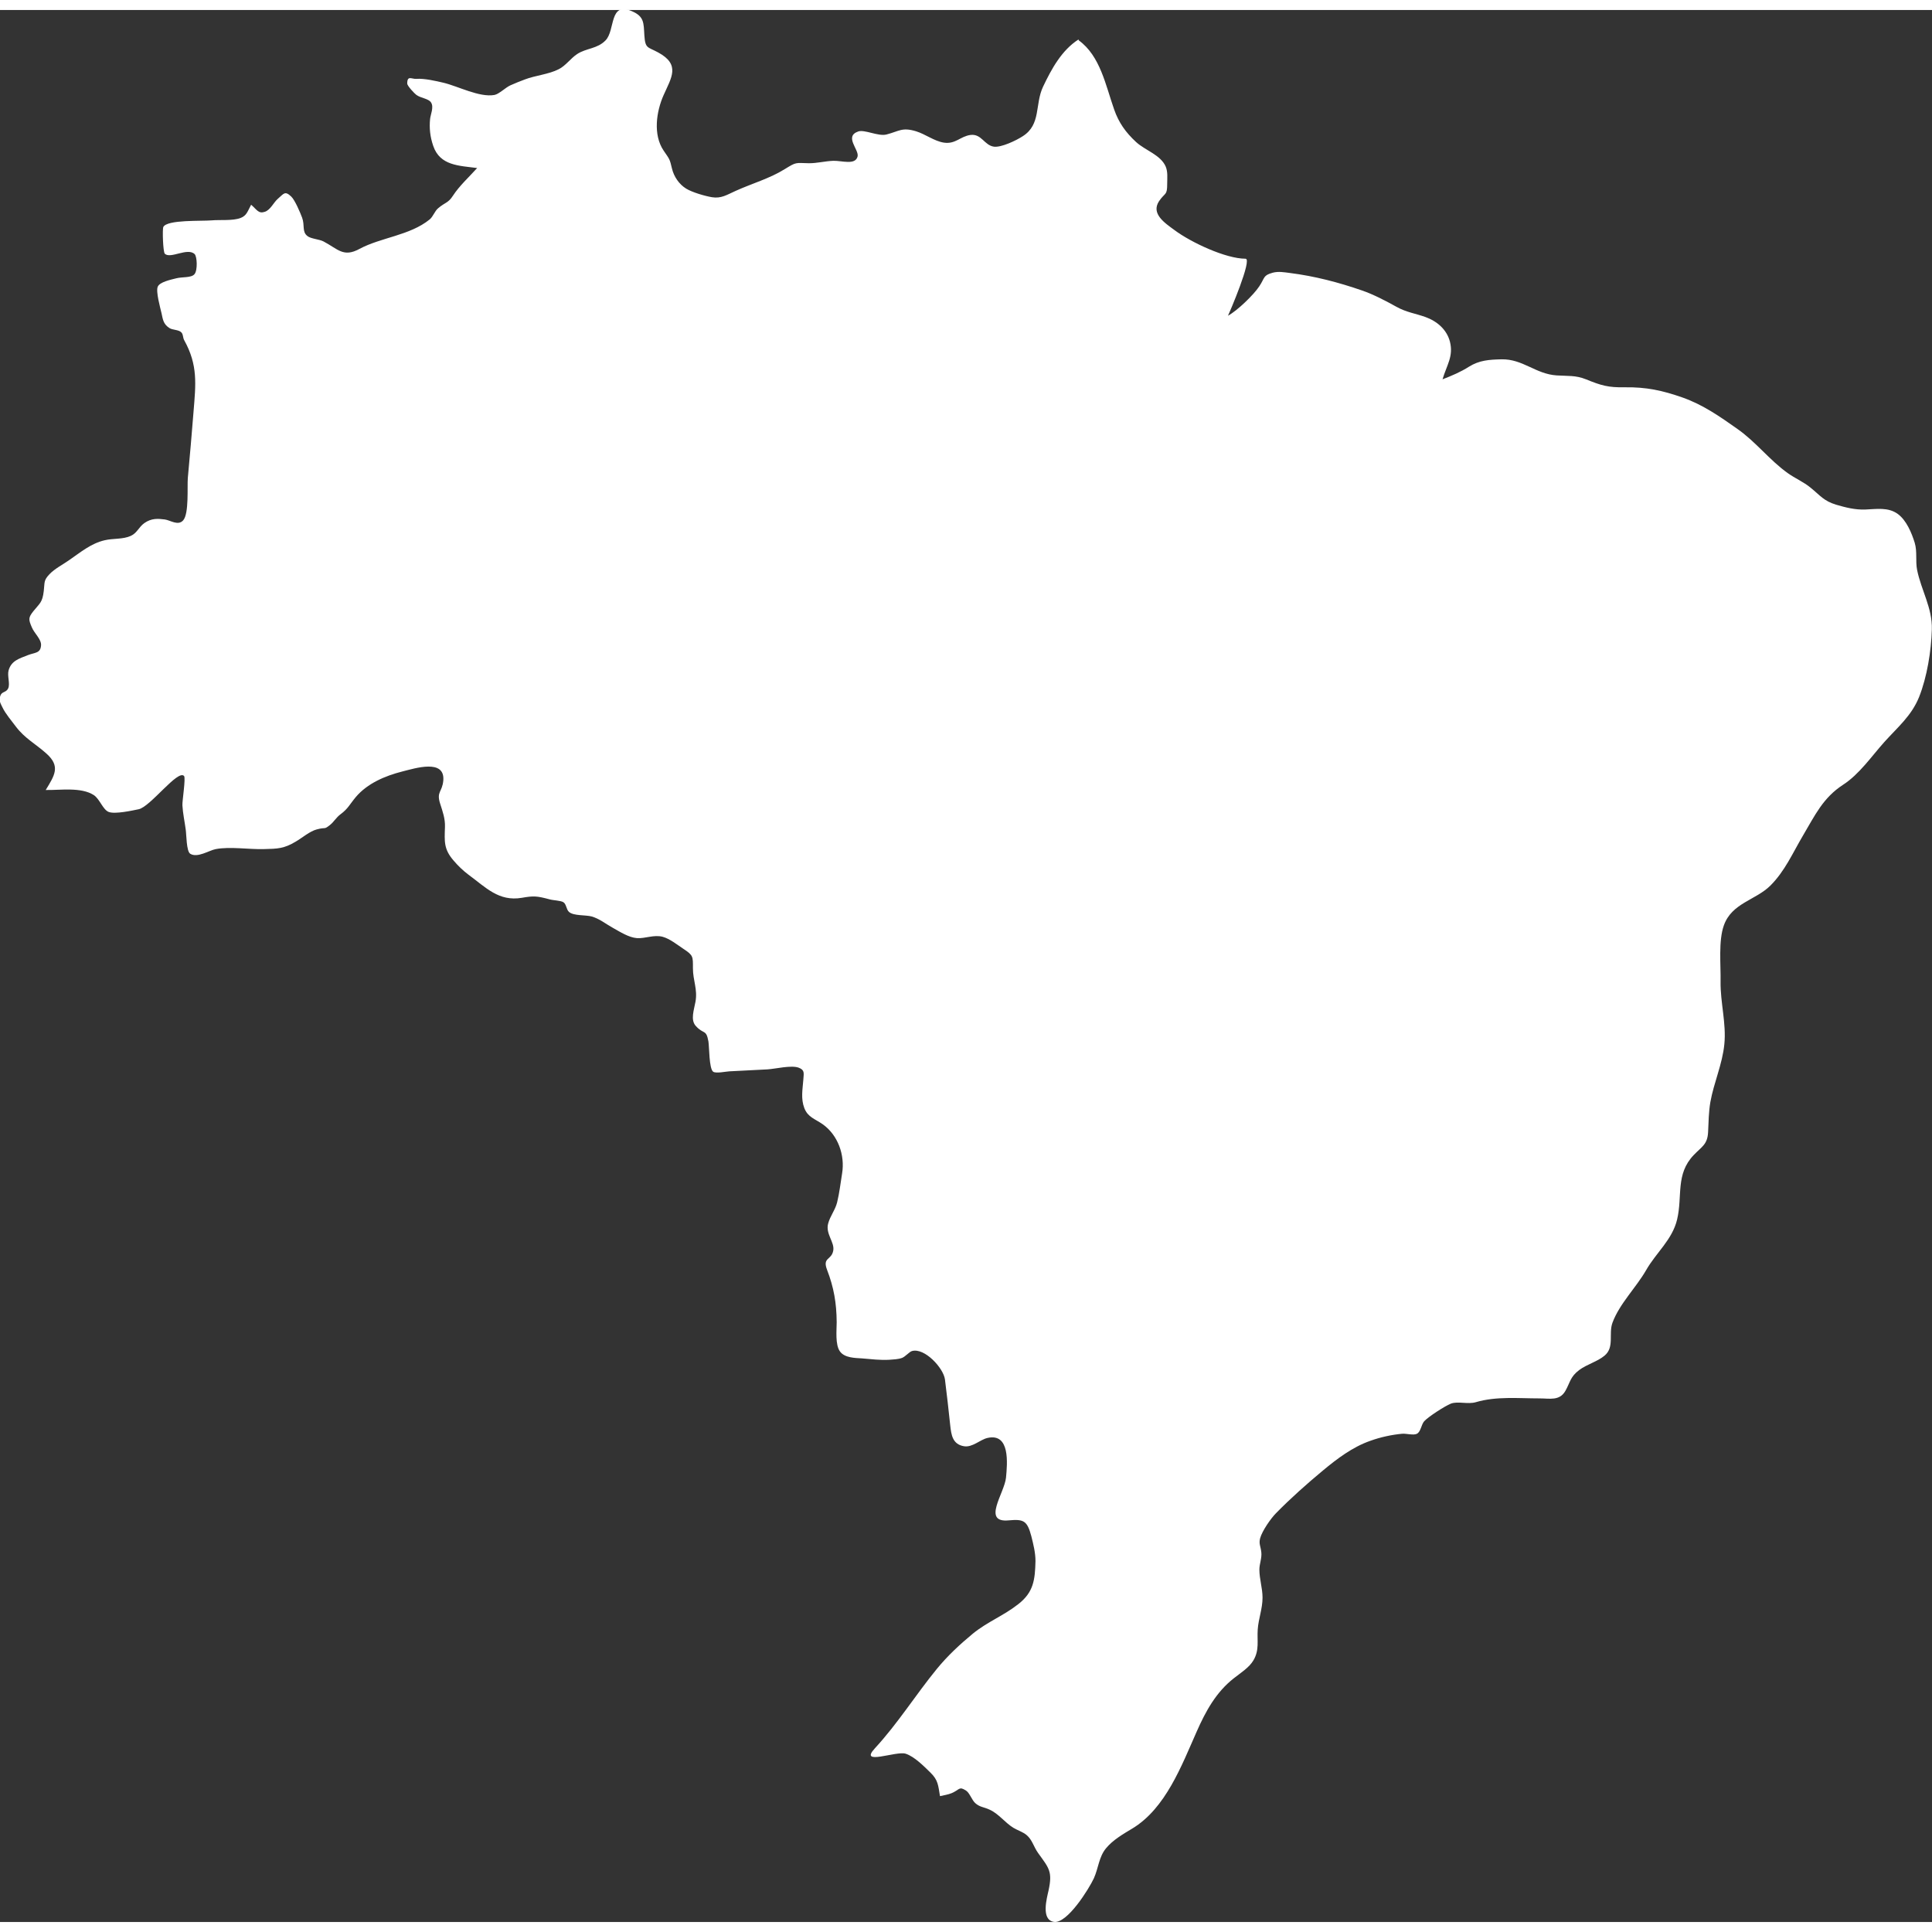 <svg id="Calque_2" width="48" height="48" data-name="Calque 2" xmlns="http://www.w3.org/2000/svg" viewBox="0 0 128.48 127.15">
  <rect x="0" y="0" width="128.48" height="127.15" fill="#333333" stroke="none"/>
  <defs>
    <style>
      .cls-1 {
        fill: #fff;
      }
    </style>
  </defs>
  <g id="Layer_4" data-name="Layer 4">
    <path class="cls-1" d="m71.74,2.02c1.43,1.04,1.78,2.97,2.35,4.59.31.89.77,1.53,1.46,2.17.61.56,1.63.85,1.97,1.63.15.36.1.75.1,1.14,0,.81-.13.56-.54,1.16-.56.84.39,1.46,1.03,1.93,1.1.82,3.41,1.9,4.72,1.9.47,0-1.07,3.6-1.17,3.79.61-.32,1.72-1.4,2.08-1.95.39-.58.24-.73.9-.91.38-.1.76-.03,1.15.02,1.65.21,3.22.62,4.78,1.16.76.26,1.6.7,2.3,1.09.67.37,1.23.43,1.93.68.77.28,1.41.83,1.62,1.63.25.98-.21,1.56-.49,2.51.64-.25,1.19-.48,1.76-.84.69-.43,1.34-.47,2.16-.49,1.42-.03,2.27.98,3.67,1.07.73.05,1.26-.02,1.95.26,1.01.41,1.47.55,2.58.53,1.43-.02,2.5.21,3.84.68,1.36.48,2.49,1.27,3.65,2.09,1.24.87,2.13,2.07,3.35,2.94.49.35,1.05.58,1.52.97.64.52.87.88,1.7,1.13.65.19,1.25.34,1.92.32.76-.03,1.53-.17,2.17.29.58.42.93,1.27,1.13,1.92.18.6.04,1.2.16,1.81.27,1.34,1.02,2.53.98,3.95-.04,1.43-.32,3.17-.85,4.5-.51,1.26-1.43,2.01-2.31,2.99-.86.96-1.66,2.14-2.74,2.84-1.34.87-1.87,2.03-2.67,3.38-.68,1.15-1.2,2.36-2.16,3.32-.98.98-2.57,1.16-3.1,2.65-.37,1.03-.2,2.62-.22,3.74-.02,1.39.39,2.79.25,4.17-.13,1.33-.7,2.55-.93,3.85-.11.64-.12,1.34-.15,1.99-.04.82-.41.96-.95,1.52-1.23,1.28-.74,2.73-1.11,4.29-.32,1.35-1.4,2.21-2.06,3.37-.68,1.18-1.77,2.23-2.24,3.5-.27.74.15,1.63-.53,2.19-.48.4-1.17.57-1.69.96-.59.45-.58.79-.91,1.38-.39.68-1.04.5-1.71.5-1.42,0-2.88-.15-4.24.25-.54.16-1.2-.08-1.67.1-.4.16-1.51.88-1.77,1.17-.2.23-.22.69-.48.83-.21.12-.72-.02-.97,0-.69.06-1.47.23-2.13.47-1.18.41-2.21,1.19-3.16,1.98-1.05.87-2.16,1.86-3.11,2.83-.35.35-.93,1.19-1.06,1.67-.1.38.04.53.08.95.04.38-.13.76-.13,1.13,0,.63.21,1.24.21,1.87,0,.74-.27,1.39-.32,2.12-.05.75.12,1.35-.28,2.04-.28.49-.88.86-1.32,1.21-1.17.92-1.86,2.18-2.46,3.54-1,2.25-2.06,5.11-4.29,6.45-.6.36-1.29.76-1.74,1.31-.48.58-.5,1.32-.81,2-.31.67-1.77,3.04-2.66,2.89-.87-.14-.46-1.59-.35-2.09.27-1.25.04-1.47-.69-2.48-.31-.43-.39-.89-.78-1.21-.24-.2-.6-.31-.88-.48-.56-.35-.97-.93-1.57-1.2-.38-.18-.65-.16-.96-.44-.22-.2-.37-.68-.61-.83-.47-.3-.4-.07-.95.17-.24.1-.52.14-.78.2-.12-.71-.12-1.07-.64-1.57-.43-.42-1.06-1.06-1.64-1.25-.62-.21-3.15.83-2.05-.36,1.54-1.67,2.69-3.53,4.12-5.28.72-.88,1.53-1.63,2.4-2.35.97-.79,2.03-1.18,3.02-1.96,1.01-.79,1.11-1.6,1.14-2.86,0-.56-.14-1.12-.28-1.67-.27-1.01-.5-1.13-1.49-1.04-1.82.18-.29-1.81-.19-2.84.09-.96.28-2.98-1.23-2.64-.49.11-1.01.65-1.57.55-.77-.13-.84-.78-.91-1.39-.11-1.04-.22-2.03-.35-3.05-.1-.76-1.35-2.12-2.19-1.89-.18.05-.45.38-.67.46-.25.09-.56.1-.82.12-.61.04-1.23-.04-1.84-.09-.46-.03-1.15-.03-1.46-.46-.33-.45-.22-1.42-.22-1.95-.01-1.28-.19-2.31-.64-3.48-.32-.84.29-.63.41-1.27.11-.56-.52-1.11-.34-1.8.13-.5.48-.92.6-1.42.15-.61.23-1.3.33-1.92.2-1.21-.27-2.55-1.29-3.27-.51-.36-.98-.46-1.22-1.07-.24-.63-.12-1.23-.07-1.87.03-.46.11-.66-.3-.82-.5-.19-1.56.08-2.09.11-.84.04-1.69.09-2.53.13-.22.01-.91.16-1.08.02-.27-.22-.25-1.64-.31-2.01-.15-.84-.32-.44-.85-1.04-.35-.4-.11-1.05-.01-1.6.15-.83-.17-1.41-.17-2.23,0-.78.03-.85-.64-1.29-.42-.28-.9-.67-1.38-.8-.59-.15-1.15.13-1.71.09-.53-.04-1.11-.41-1.59-.68-.49-.27-.89-.61-1.42-.76-.41-.11-1.19-.03-1.5-.3-.19-.17-.17-.52-.38-.65-.18-.11-.69-.12-.92-.19-.83-.22-1.04-.24-1.84-.1-1.54.26-2.39-.69-3.55-1.54-.35-.26-.7-.6-.98-.93-.67-.77-.61-1.28-.58-2.24.02-.55-.15-1.02-.32-1.55-.26-.81.14-.76.21-1.54.12-1.45-1.86-.82-2.73-.6-1.14.29-2.32.79-3.09,1.7-.41.49-.51.77-1.01,1.14-.3.22-.46.53-.71.72-.42.33-.23.12-.87.29-.47.12-.97.56-1.4.81-.78.47-1.21.48-2.12.5-.99.03-2.24-.18-3.2,0-.44.08-1.22.61-1.7.31-.26-.16-.25-1.3-.3-1.61-.07-.53-.19-1.07-.22-1.61-.02-.26.23-1.81.11-1.95-.41-.46-2.24,2.05-3.02,2.21-.44.09-1.57.34-1.99.18-.39-.15-.59-.85-.99-1.12-.85-.55-2.24-.32-3.2-.34.59-.97,1-1.57.05-2.42-.71-.64-1.44-1.01-2.03-1.79-.27-.36-.71-.88-.9-1.29-.12-.25-.24-.42-.15-.73.09-.34.39-.23.53-.52.15-.31-.07-.83.03-1.2.18-.65.71-.79,1.29-1.02.46-.18.84-.11.87-.66.02-.4-.45-.79-.61-1.18-.23-.53-.24-.65.09-1.07.42-.53.61-.57.7-1.35.07-.58-.02-.7.38-1.12.35-.37.89-.64,1.3-.93.77-.53,1.46-1.12,2.38-1.33.55-.13,1.21-.05,1.73-.29.42-.19.53-.59.9-.85.47-.33.9-.3,1.36-.24.37.05.88.44,1.22.06.4-.45.26-2.25.31-2.82.14-1.47.26-2.94.38-4.41.15-1.84.3-3.09-.62-4.75-.1-.18-.06-.4-.2-.53-.18-.18-.59-.14-.8-.29-.39-.26-.42-.56-.51-.98-.08-.35-.39-1.44-.25-1.76.13-.31.84-.46,1.24-.56.4-.1.99-.02,1.2-.27.22-.25.18-1.18.01-1.34-.48-.45-1.6.34-1.98-.02-.12-.11-.17-1.63-.1-1.78.25-.5,2.57-.38,3.21-.44.56-.05,1.41.04,1.93-.16.41-.16.46-.44.7-.88.4.35.49.61.91.47.37-.12.58-.61.85-.85.42-.36.48-.57.91-.16.24.23.59,1.05.72,1.4.19.52-.02.93.35,1.22.23.19.78.21,1.07.36.97.51,1.32,1.08,2.39.5,1.43-.77,3.35-.89,4.67-1.96.24-.2.33-.55.57-.75.47-.4.66-.33.98-.83.44-.67,1.04-1.21,1.61-1.84-1.2-.16-2.47-.15-2.92-1.47-.21-.61-.27-1.18-.21-1.79.03-.3.26-.78.07-1.09-.17-.28-.69-.29-.99-.52-.11-.08-.6-.59-.6-.75,0-.56.29-.29.6-.31.54-.04,1.31.14,1.82.26.96.23,2.39.99,3.38.81.31-.06.73-.49,1.06-.64.31-.14.64-.27.96-.39.7-.27,1.59-.34,2.25-.68.48-.24.79-.72,1.23-1.01.61-.4,1.34-.34,1.89-.91.66-.68.22-2.6,1.75-1.94.82.35.78.77.83,1.61.06.9.22.75.93,1.14,1.48.81.87,1.66.35,2.83-.49,1.1-.71,2.64,0,3.69.4.59.4.53.56,1.21.13.53.47,1.03.94,1.32.41.25,1.24.49,1.71.57.62.1.98-.15,1.58-.42,1.08-.49,2.26-.82,3.27-1.45.78-.48.69-.41,1.58-.39.54.01,1.09-.14,1.64-.16.57-.02,1.47.31,1.62-.29.11-.45-.91-1.33.04-1.66.42-.15,1.33.34,1.88.2.85-.22,1.04-.5,1.98-.21.61.19,1.2.65,1.83.75.78.12,1.1-.42,1.78-.51.74-.09.91.69,1.56.78.49.06,1.48-.41,1.92-.7,1.22-.78.79-2.11,1.34-3.28.57-1.2,1.24-2.43,2.36-3.15Z"/>
  </g>
</svg>
